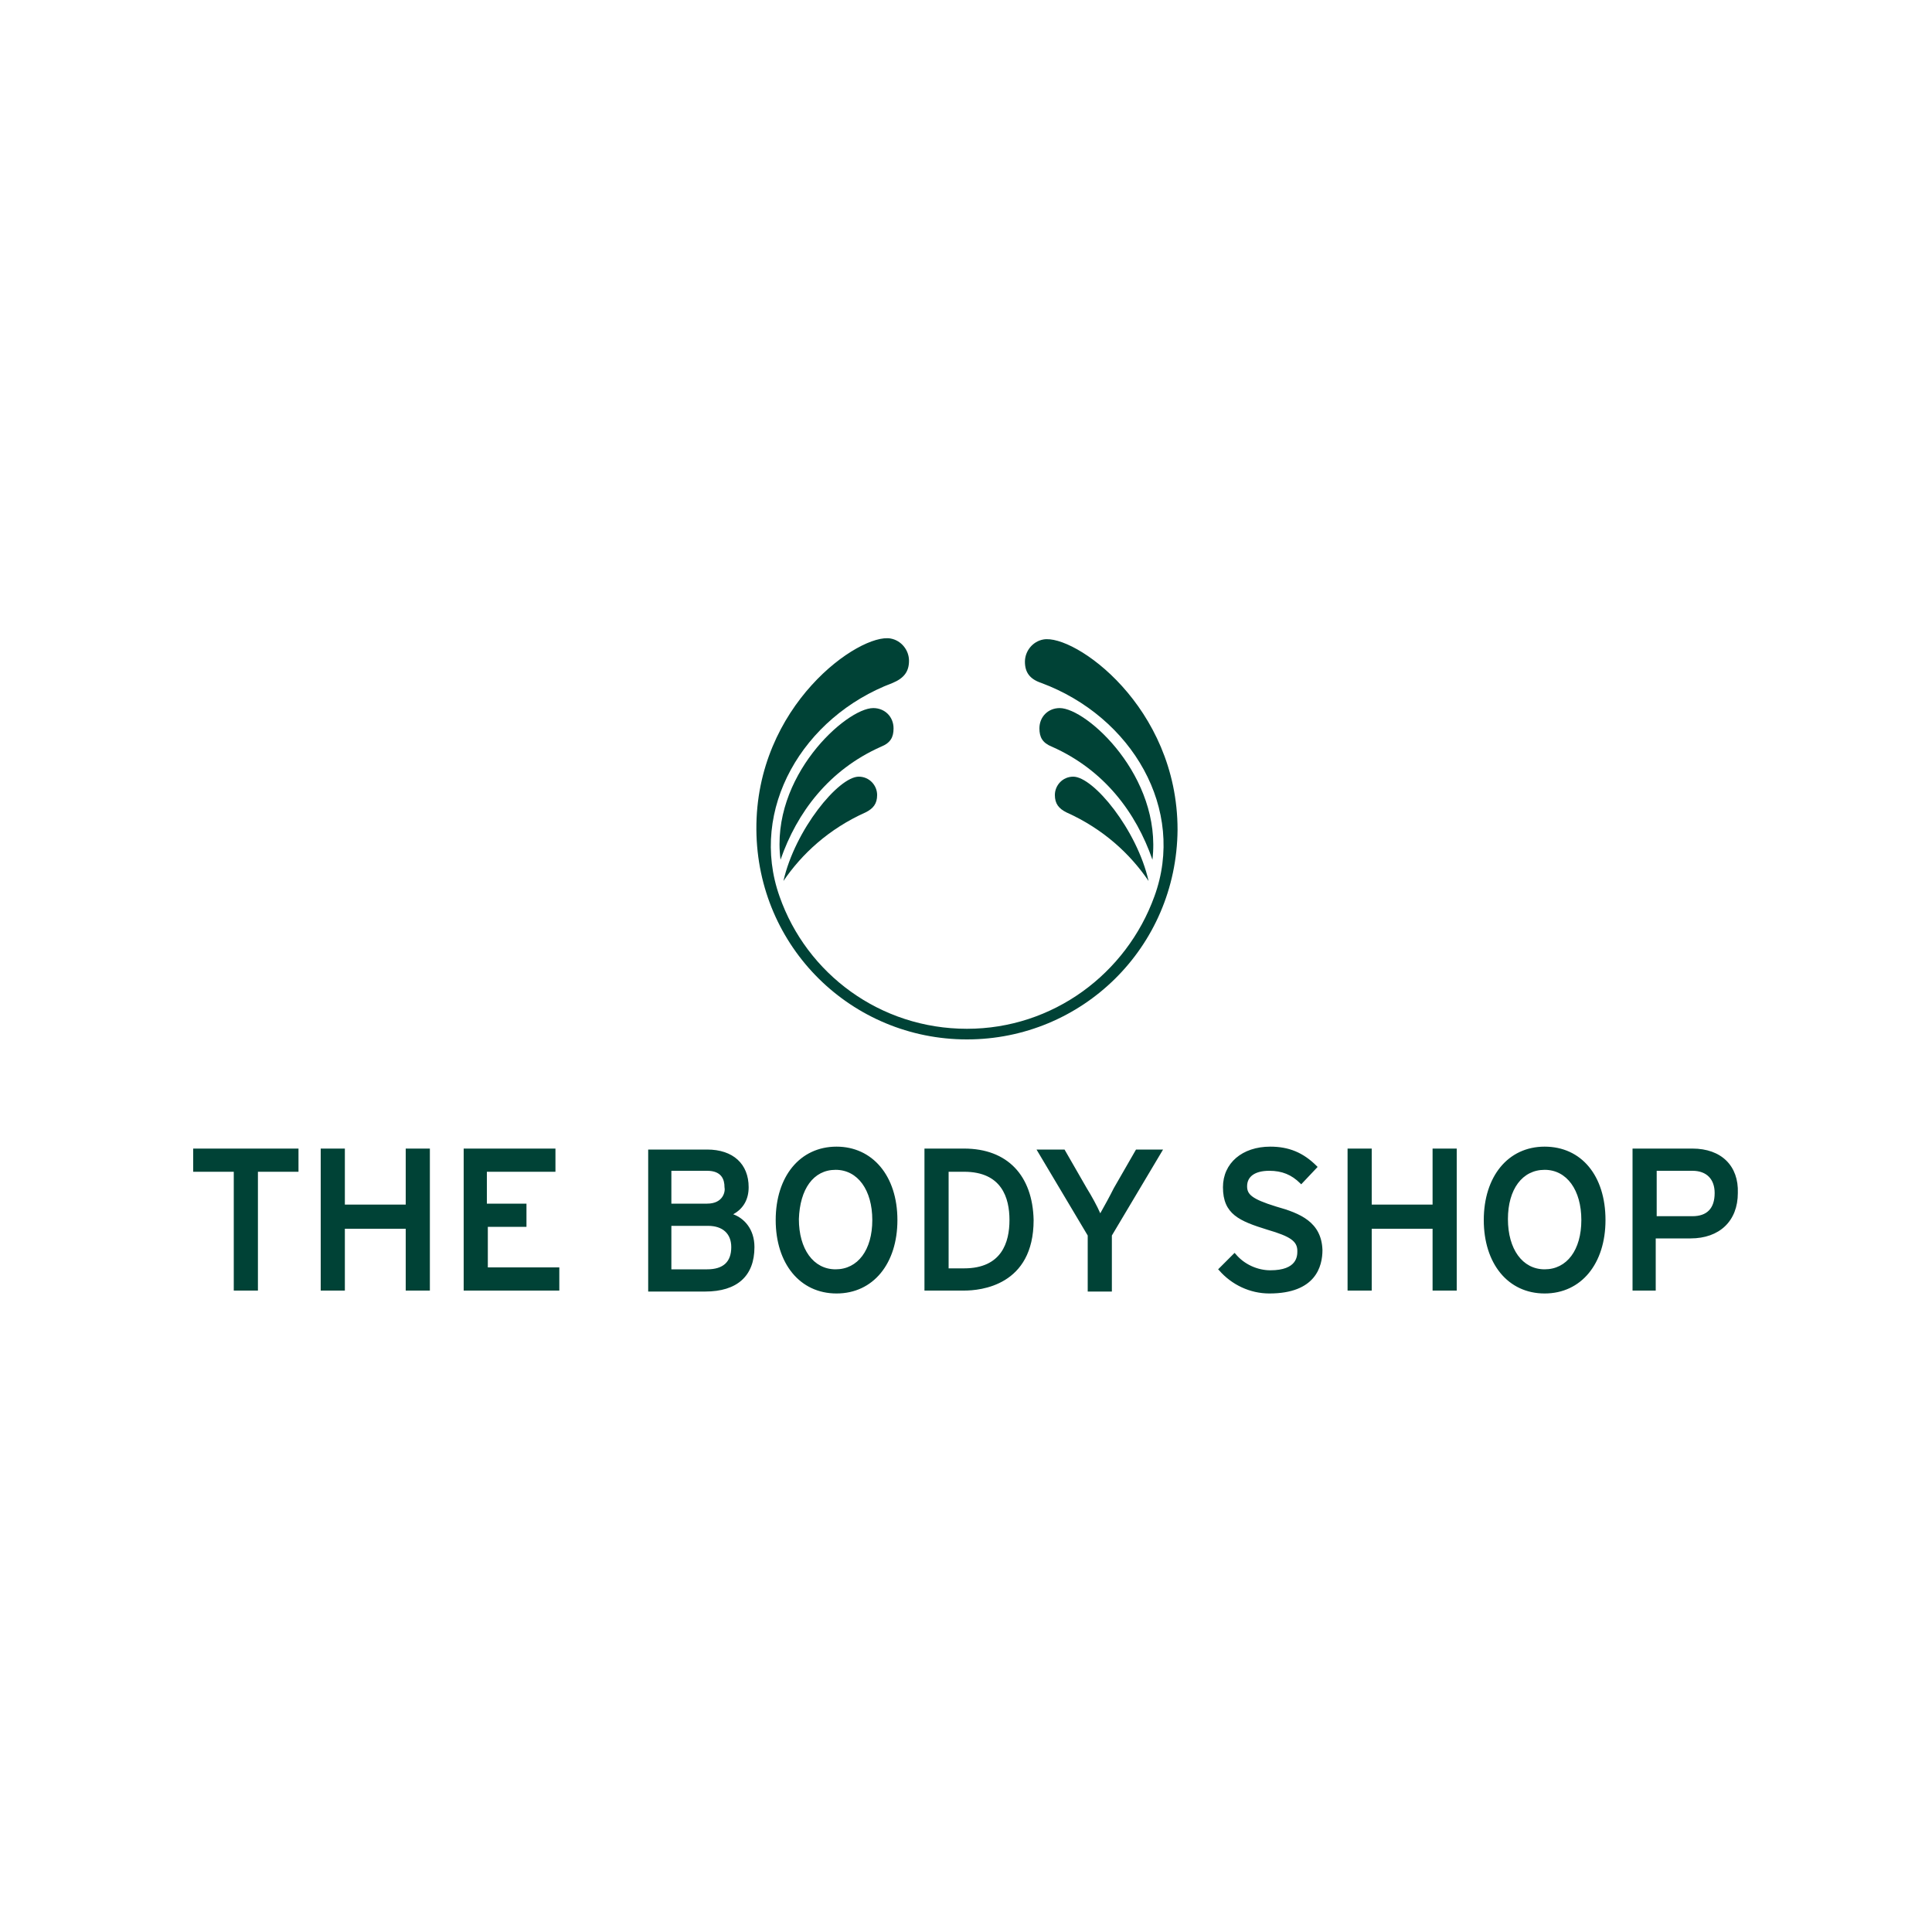 <?xml version="1.0" encoding="utf-8"?>
<!-- Generator: Adobe Illustrator 25.4.7, SVG Export Plug-In . SVG Version: 6.00 Build 0)  -->
<svg version="1.1" id="Layer_1" xmlns="http://www.w3.org/2000/svg" xmlns:xlink="http://www.w3.org/1999/xlink" x="0px" y="0px"
	 viewBox="0 0 200 200" style="enable-background:new 0 0 200 200;" xml:space="preserve">
<style type="text/css">
	.st0{fill:#004236;}
</style>
<g>
	<g>
		<path class="st0" d="M175.2,125.9h-3.7v-4.7h3.7c1.5,0,2.3,0.9,2.3,2.3C177.5,125.1,176.7,125.9,175.2,125.9 M175.2,118.9h-6.2
			v14.7h2.4v-5.4h3.6c3,0,4.9-1.8,4.9-4.7C180,120.7,178.2,118.9,175.2,118.9 M159.9,121.1c2.3,0,3.8,2.1,3.8,5.2
			c0,3.1-1.5,5.1-3.8,5.1c-2.3,0-3.8-2.1-3.8-5.2C156.1,123.1,157.6,121.1,159.9,121.1 M159.9,118.7c-3.8,0-6.3,3.1-6.3,7.6
			c0,4.5,2.5,7.6,6.3,7.6c3.8,0,6.3-3.1,6.3-7.6C166.2,121.7,163.7,118.7,159.9,118.7 M148.3,124.7H142v-5.8h-2.5v14.7h2.5v-6.4h6.3
			v6.4h2.5v-14.7h-2.5V124.7z M132.1,124.9c-2.6-0.8-3-1.3-3-2.1c0-1,0.8-1.6,2.3-1.6c1.3,0,2.3,0.4,3.2,1.3l0.1,0.1l1.7-1.8
			l-0.1-0.1c-1.4-1.4-2.9-2-4.8-2c-2.9,0-4.9,1.7-4.9,4.2c0,2.8,1.7,3.5,4.6,4.4c2.4,0.7,3.1,1.2,3.1,2.2c0,0.5,0,2-2.8,2
			c-1.3,0-2.7-0.6-3.6-1.7l-0.1-0.1l-1.7,1.7l0.1,0.1c1.3,1.5,3.2,2.4,5.2,2.4c4.8,0,5.5-2.8,5.5-4.5
			C136.8,126.5,134.6,125.6,132.1,124.9 M115.3,123c-0.4,0.8-1,1.9-1.4,2.6c-0.3-0.7-0.9-1.8-1.4-2.6l-2.3-4h-2.9l5.3,8.9v5.8h2.5
			v-5.8l5.3-8.9h-2.8L115.3,123z M98.2,121.3h1.6c3.9,0,4.7,2.7,4.7,5c0,2.3-0.8,5-4.7,5h-1.6V121.3z M99.8,118.9h-4.1v14.7h4.1
			c1.7,0,7.2-0.5,7.2-7.3C106.9,121.7,104.3,118.9,99.8,118.9 M86.5,121.1c2.3,0,3.8,2.1,3.8,5.2c0,3.1-1.5,5.1-3.8,5.1
			c-2.3,0-3.8-2.1-3.8-5.2C82.8,123.1,84.2,121.1,86.5,121.1 M86.6,118.7c-3.8,0-6.3,3.1-6.3,7.6c0,4.5,2.5,7.6,6.3,7.6
			c3.8,0,6.3-3.1,6.3-7.6C92.9,121.7,90.3,118.7,86.6,118.7 M73.2,124.6h-3.7v-3.4h3.7c1.5,0,1.8,0.9,1.8,1.7
			C75.1,123.3,74.9,124.6,73.2,124.6 M73.2,131.4h-3.7v-4.5h3.8c1.5,0,2.4,0.8,2.4,2.2C75.7,130.6,74.9,131.4,73.2,131.4
			 M75.9,125.7c1.1-0.6,1.6-1.6,1.6-2.8c0-2.4-1.6-3.9-4.3-3.9h-6.1v14.7H73c3.3,0,5.1-1.6,5.1-4.6C78.1,127.2,77,126.1,75.9,125.7
			 M50.4,127h4.1v-2.4h-4.1v-3.3h7.1v-2.4H48v14.7h9.9v-2.4h-7.4V127z M42,124.7h-6.3v-5.8h-2.5v14.7h2.5v-6.4H42v6.4h2.5v-14.7H42
			V124.7z M20,121.3h4.2v12.3h2.5v-12.3h4.2v-2.4H20V121.3z"/>
	</g>
	<g>
		<g>
			<path class="st0" d="M108,66.2c-1.1,0.2-1.9,1.2-1.9,2.3c0,1.1,0.5,1.8,1.7,2.2c9.4,3.5,15,13.1,11.7,22.1
				c-2.9,8-10.5,13.7-19.4,13.7c-9,0-16.6-5.7-19.4-13.7c-3.2-9,2.4-18.6,11.7-22.1c1.2-0.5,1.7-1.2,1.7-2.3c0-1.1-0.8-2.1-1.9-2.3
				c-3.2-0.6-14,6.9-13.9,19.8c0.1,12.2,9.9,21.7,21.8,21.7c11.9,0,21.7-9.5,21.8-21.7C121.9,73.1,111.2,65.6,108,66.2z"/>
			<g>
				<path class="st0" d="M118.9,91.2c-1.9-2.8-4.7-5.4-8.5-7.1c-0.8-0.4-1.2-0.9-1.2-1.8c0-1,0.8-1.9,1.9-1.9
					C113.2,80.4,117.7,85.9,118.9,91.2z"/>
				<path class="st0" d="M109.7,73.3c-1.2,0-2.1,0.9-2.1,2.1c0,0.9,0.3,1.5,1.3,1.9c5.4,2.4,8.7,6.8,10.4,11.7
					C120.3,80.4,112.5,73.3,109.7,73.3z"/>
			</g>
		</g>
		<path class="st0" d="M81.1,91.2c1.9-2.8,4.7-5.4,8.5-7.1c0.8-0.4,1.2-0.9,1.2-1.8c0-1-0.8-1.9-1.9-1.9
			C86.8,80.4,82.3,85.9,81.1,91.2z"/>
		<path class="st0" d="M90.4,73.3c1.2,0,2.1,0.9,2.1,2.1c0,0.9-0.3,1.5-1.3,1.9c-5.4,2.4-8.7,6.8-10.4,11.7
			C79.7,80.4,87.6,73.3,90.4,73.3z"/>
	</g>
</g>
</svg>
